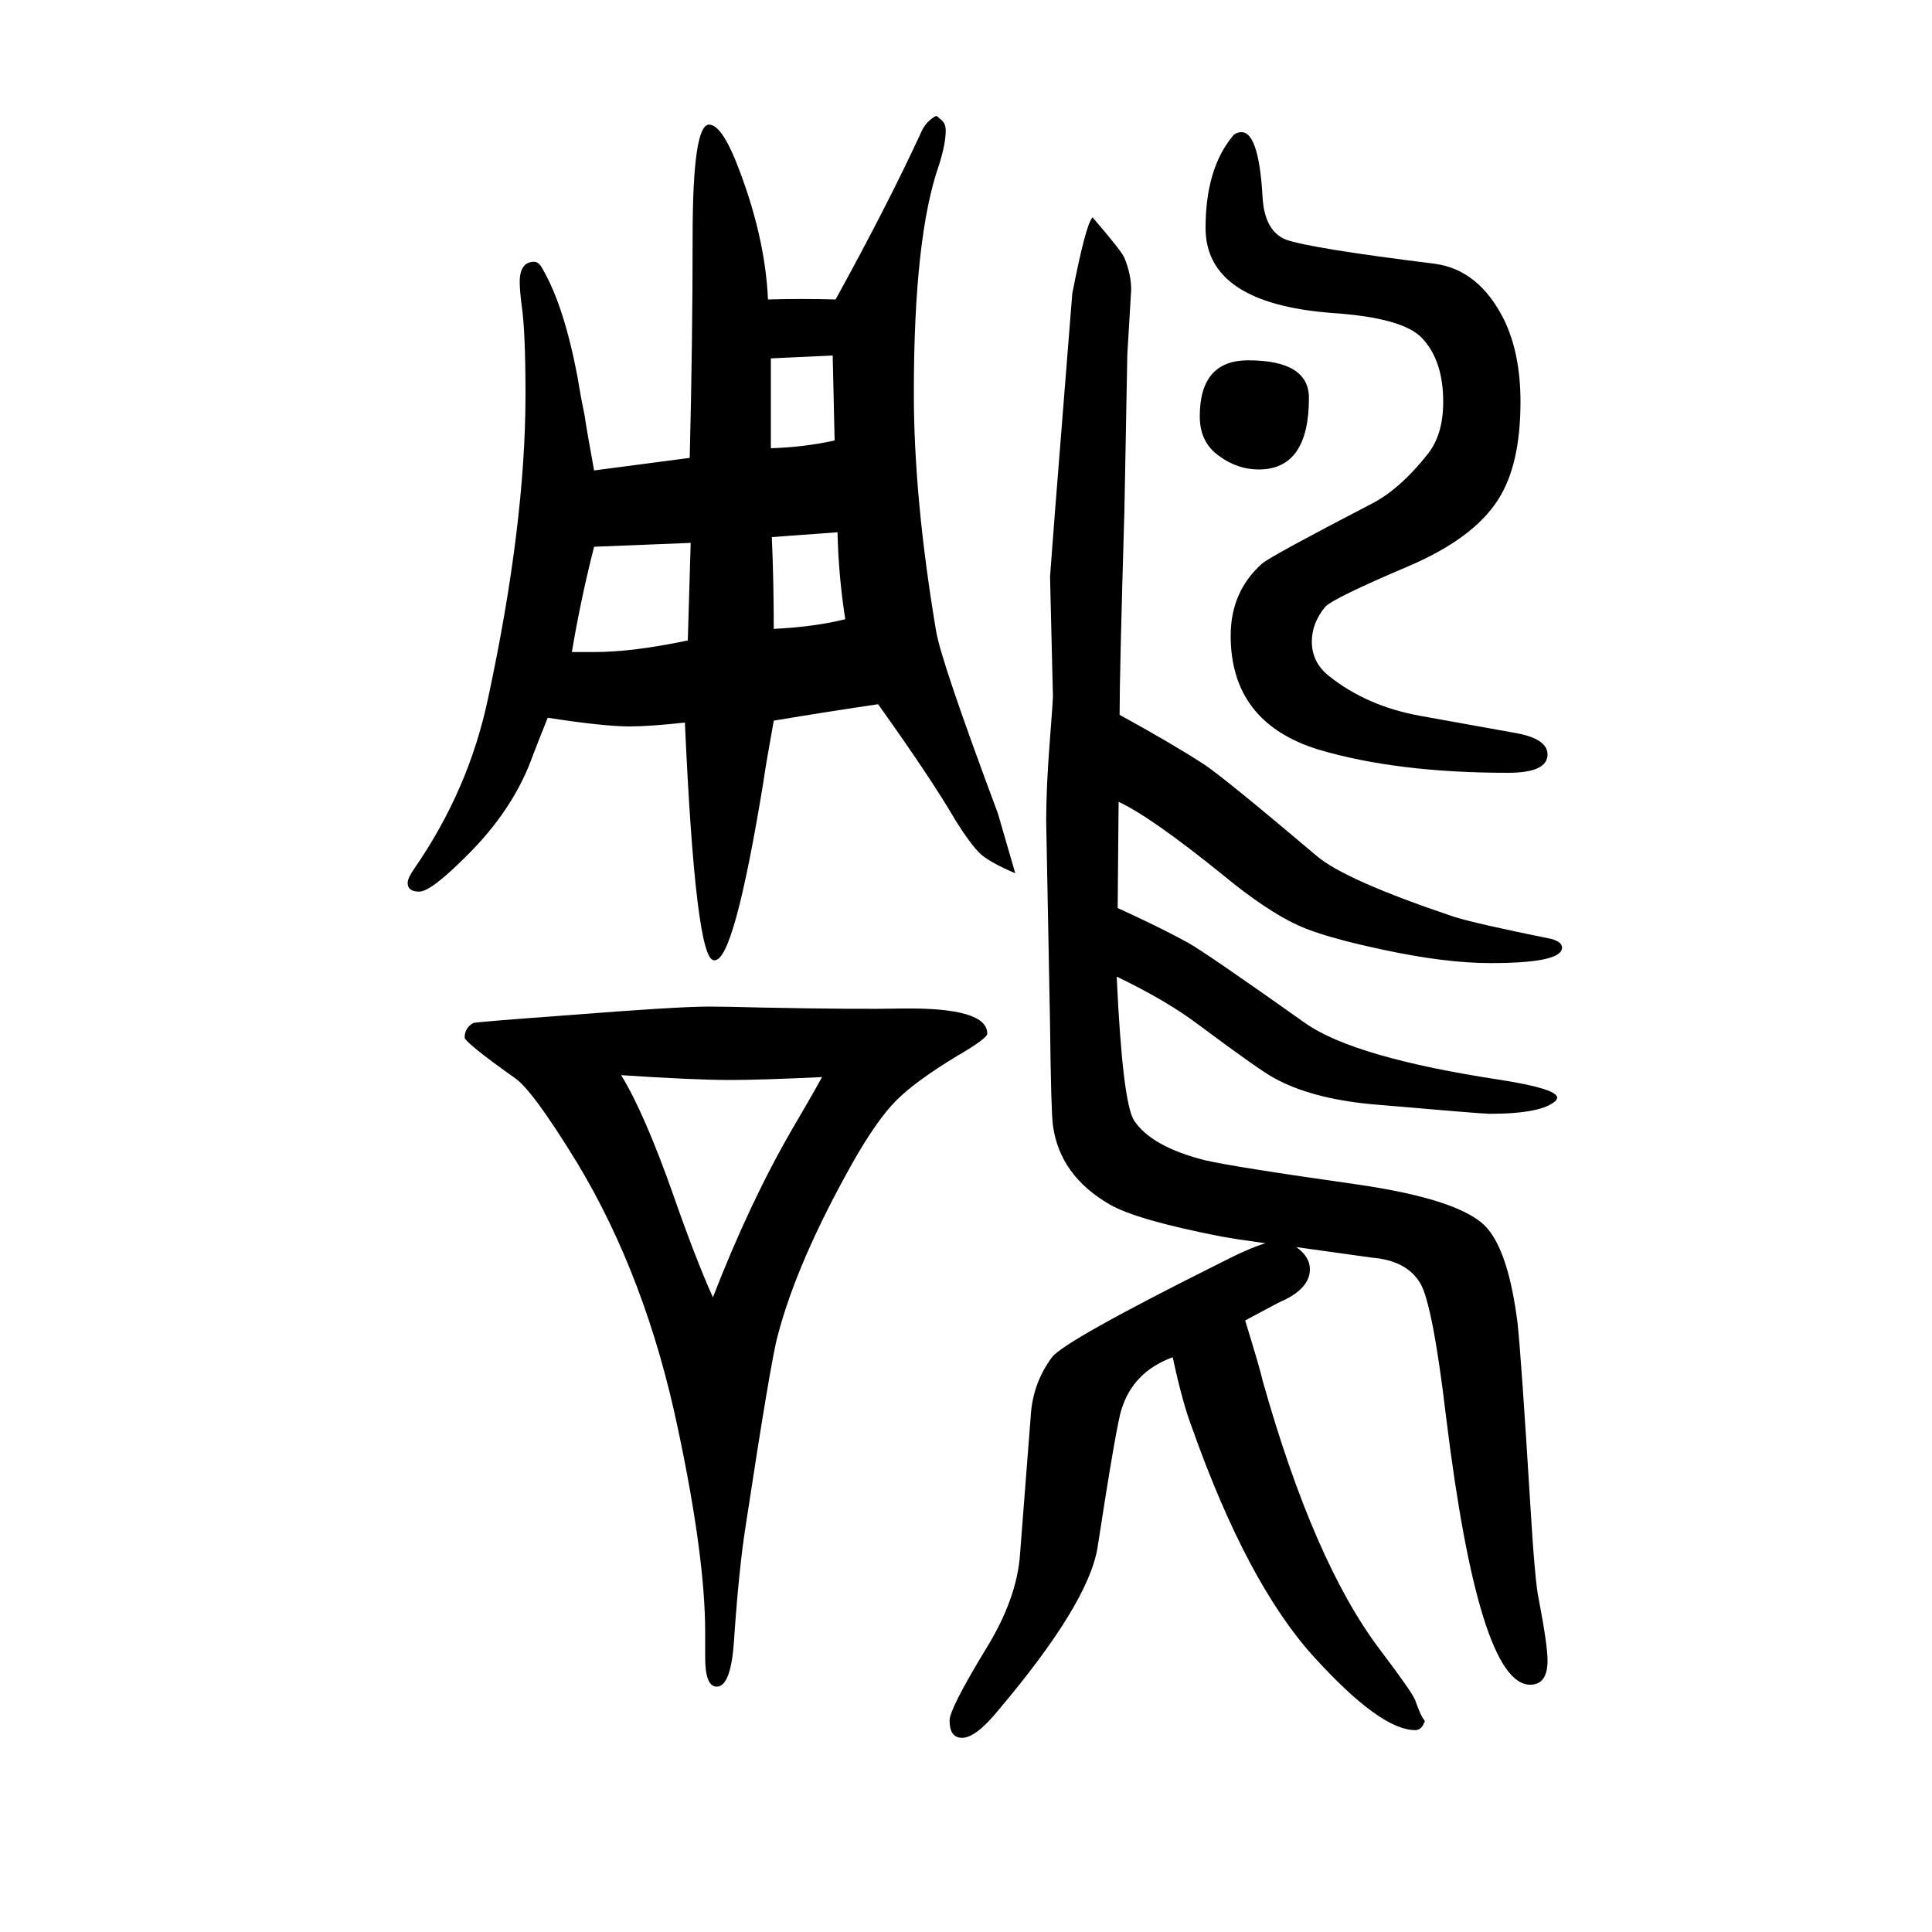 <svg xmlns="http://www.w3.org/2000/svg" xmlns:xlink="http://www.w3.org/1999/xlink" height="100" width="100" version="1.1"><path d="M1342 359q14 -10 14 -23q0 -19 -27 -32q-3 -1 -27 -14q-4 -2 -13 -7q16 -52 18 -62q53 -188 121 -278q34 -45 37 -53q6 -17 9 -20l1 -2l-1 -2q-3 -7 -9 -7q-36 0 -105 76t-126 237q-10 26 -20 73q-41 -15 -53 -54q-5 -14 -25 -144q-10 -58 -103 -168q-23 -28 -37 -28
q-13 0 -13 18q0 12 37 73q33 53 36 100l11 142q2 34 22 61q13 17 173 97q31 16 48 21l-28 4l-18 3q-87 17 -115 33q-52 30 -59 82q-2 15 -3 105l-4 210q0 36 4 86q3 39 3 43l-3 124l5 66l18 227q14 72 21 79q31 -36 33 -42q7 -17 7 -33l-4 -67l-3 -161q-5 -169 -5 -212
q53 -29 87 -51q20 -13 117 -95q29 -25 142 -63q22 -7 101 -23q11 -3 11 -9q0 -16 -74 -16q-47 0 -112 14q-61 13 -87 25q-33 15 -79 53q-73 59 -107 75l-1 -110q44 -20 73 -36q18 -10 121 -83q51 -36 203 -59q57 -9 58 -18q0 -1 -1 -3q-14 -14 -69 -14q-8 0 -123 10
q-62 6 -100 27q-15 8 -78 55q-33 25 -85 50q6 -130 18 -149q18 -27 73 -41q30 -7 157 -25q111 -16 136 -46q22 -26 31 -98q4 -38 13 -185q5 -84 9 -101q9 -47 9 -63q0 -25 -18 -25q-53 0 -87 277q-14 118 -27 139q-14 23 -49 26zM801 904q-8 -44 -11 -65q-30 -183 -50 -183
h-1q-19 0 -30 246q-37 -4 -57 -4q-27 0 -85 9q-10 -25 -15 -38q-20 -57 -70 -106q-36 -36 -48 -36t-12 9q0 5 7 15q56 81 76 175q39 181 39 316q0 65 -4 92q-2 16 -2 24q0 21 15 21q5 0 9 -8q22 -38 36 -112q3 -19 7 -38q3 -20 10 -58l99 13q3 122 3 229q0 116 17 116
q12 0 27 -36q31 -77 34 -145q35 1 70 0q54 98 89 174q4 9 13 15l2 1l2 -1l2 -2q6 -4 6 -12q0 -14 -7 -36q-26 -74 -26 -236q0 -109 23 -246q5 -31 64 -189l18 -62q-28 12 -37 21q-10 10 -25 34q-25 43 -80 120q-54 -8 -108 -17zM715 1088l-100 -4q-14 -55 -23 -109h23
q40 0 97 12zM798 1279v-93q34 1 66 8l-2 88zM799 1094q2 -47 2 -95q42 2 74 10q-7 45 -8 90zM730 -66v26q0 78 -28 210q-33 158 -105 277q-46 75 -64 87q-52 37 -52 42q0 10 9 15q2 1 97 8q114 9 147 9q17 0 54 -1q100 -2 147 -1q87 1 87 -26q0 -5 -31 -23q-43 -26 -63 -46
t-45 -64q-58 -103 -78 -180q-7 -25 -33 -196q-7 -44 -12 -117q-3 -50 -18 -50q-12 0 -12 30zM851 535q-64 -3 -95 -3q-38 0 -113 5q24 -39 54 -124q23 -66 41 -106q38 98 82 174q20 34 31 54zM1292 1277q63 0 63 -39q0 -74 -52 -74q-22 0 -41 14q-20 14 -20 41q0 58 50 58z
M1283 1513q20 4 24 -67q2 -35 24 -44q25 -9 154 -25q46 -6 72 -58q17 -35 17 -85q0 -65 -23 -101q-26 -41 -95 -70q-75 -32 -84 -41q-14 -17 -14 -36q0 -22 18 -36q39 -31 94 -41l100 -18q32 -6 32 -22q0 -19 -41 -19q-115 0 -196 24q-91 28 -91 118q0 46 33 75q10 8 110 60
q31 15 61 53q16 20 16 54q0 42 -21 65q-19 22 -94 27q-131 10 -131 88q0 61 28 95q2 3 7 4z" style="" transform="scale(0.05 -0.05) translate(0 -1650)"/></svg>